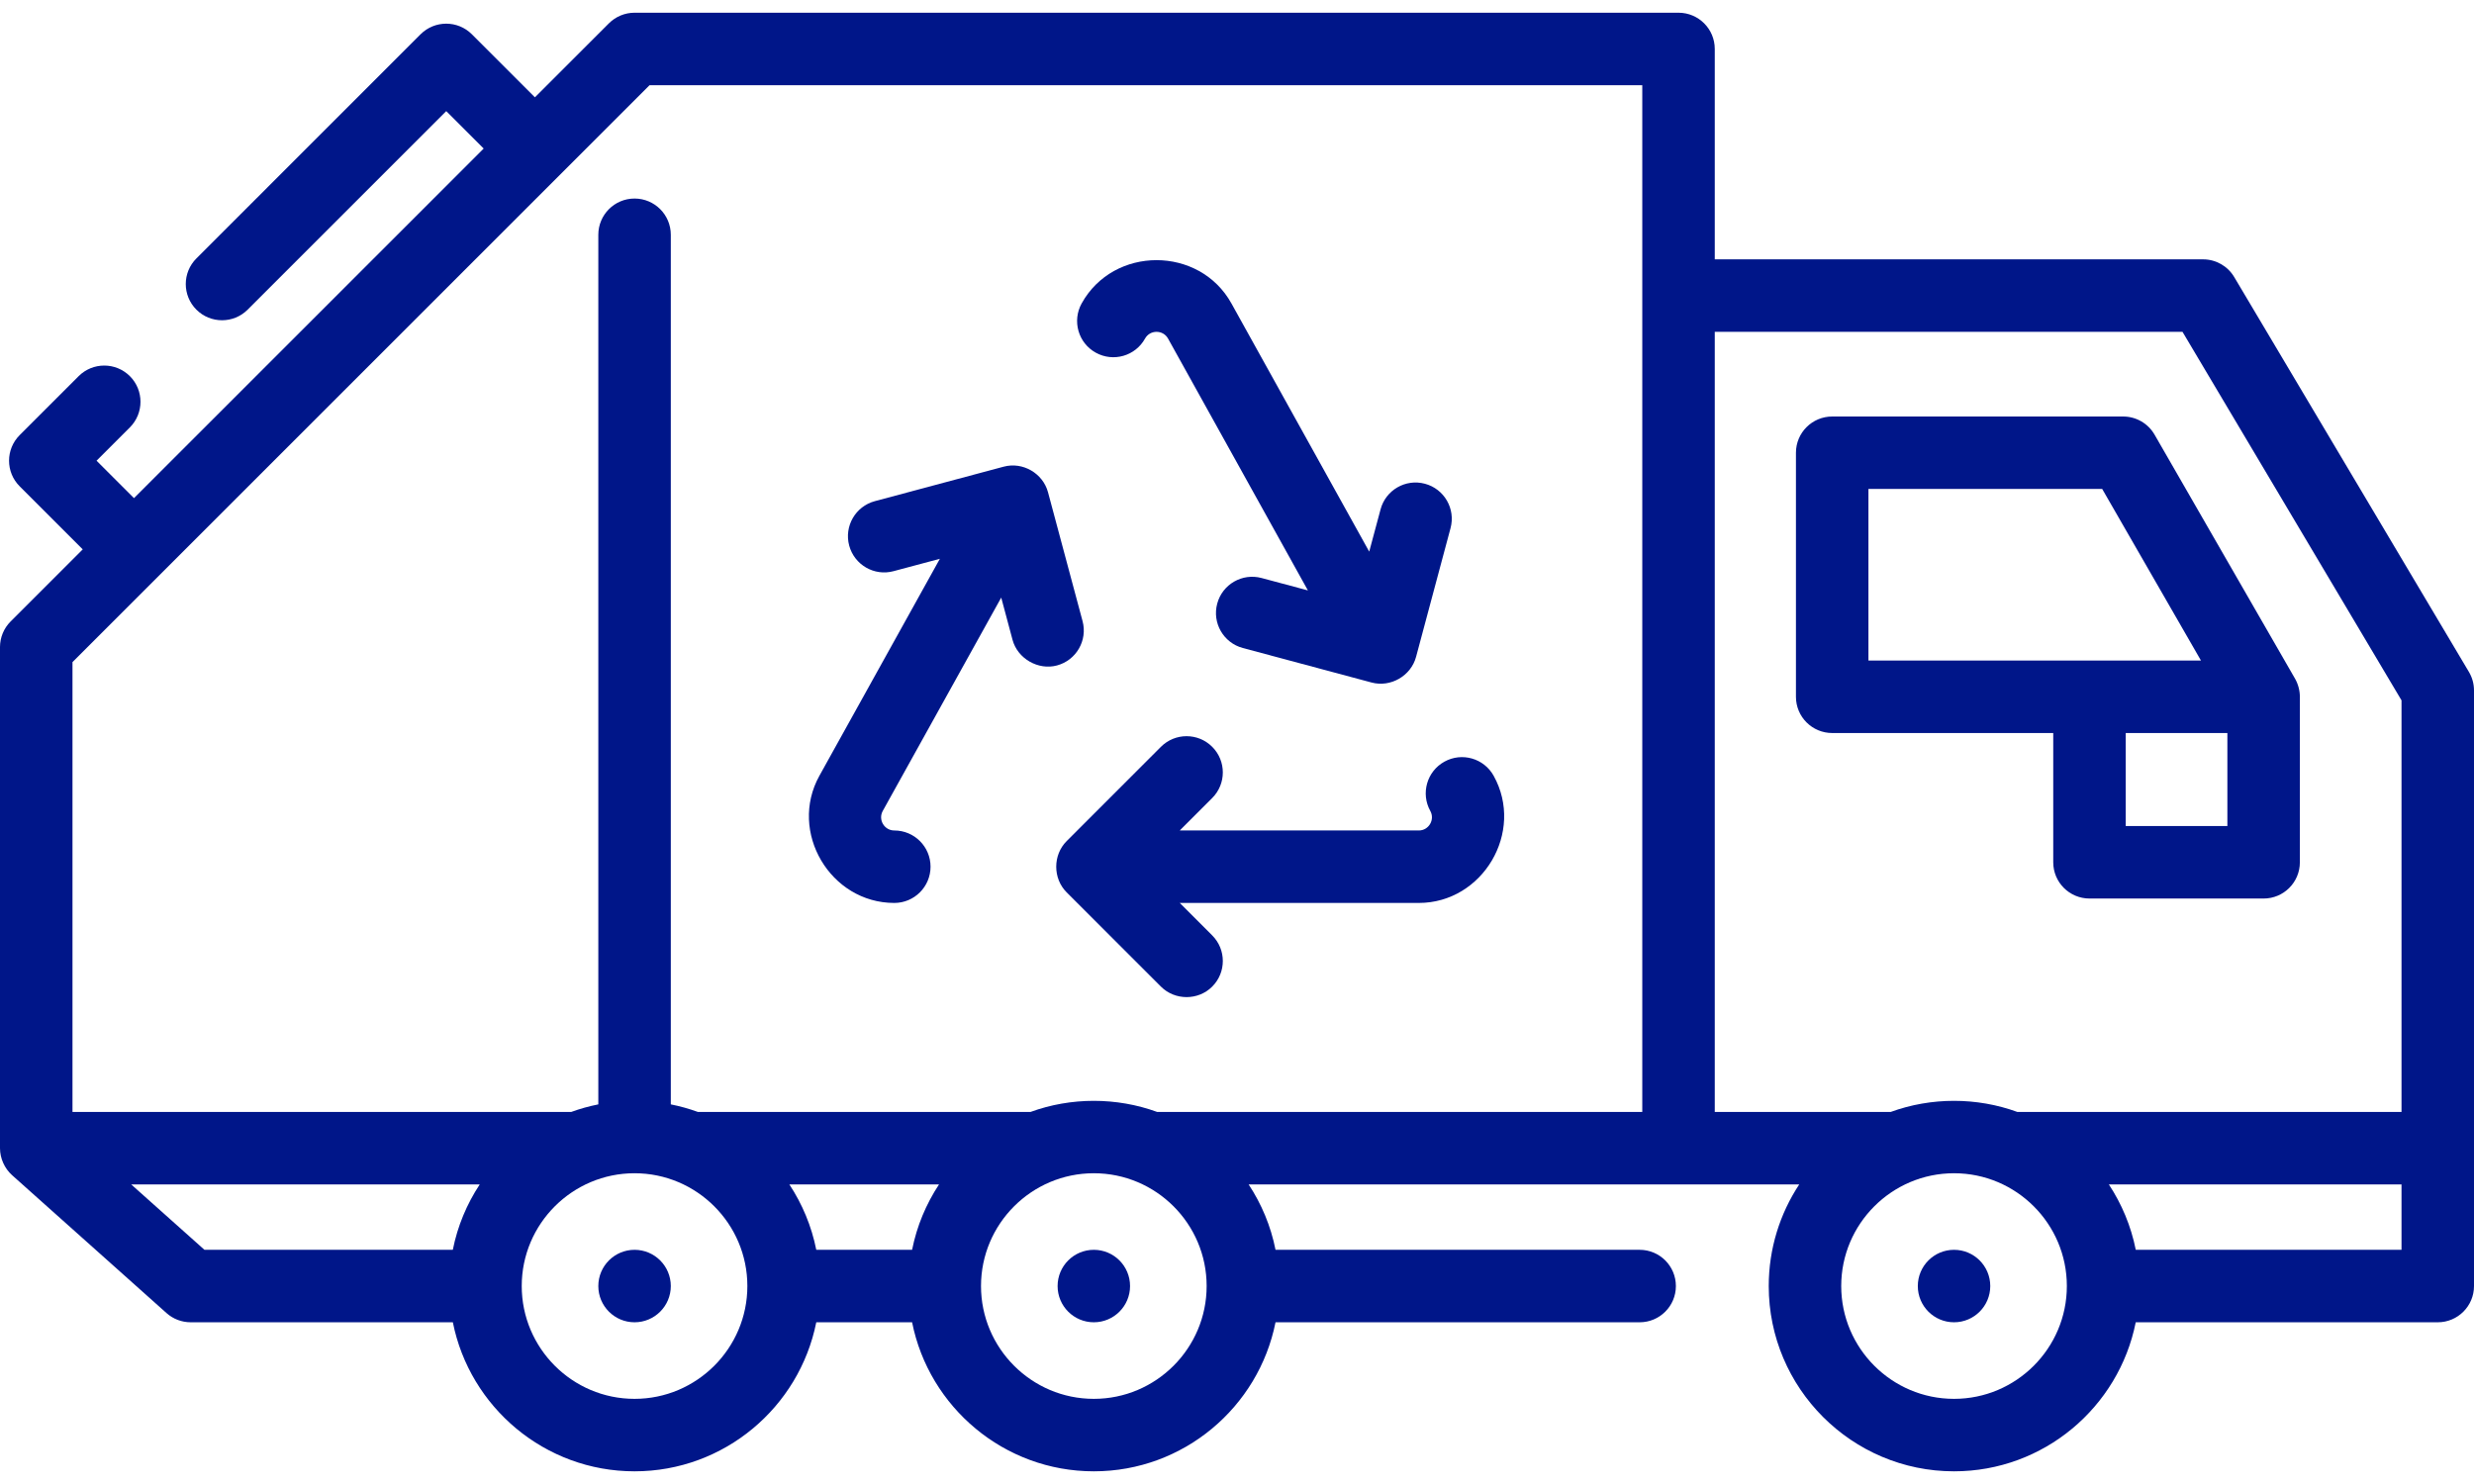 <?xml version="1.0" encoding="UTF-8"?>
<svg xmlns="http://www.w3.org/2000/svg" width="70" height="42" viewBox="0 0 70 42" fill="none">
  <path d="M69.856 19.016L63.216 7.842C63.032 7.531 62.697 7.34 62.335 7.34H48.518V1.385C48.518 0.819 48.059 0.36 47.492 0.36H17.954C17.682 0.36 17.422 0.468 17.229 0.66L15.135 2.754L13.351 0.97C12.95 0.57 12.301 0.57 11.9 0.97L5.557 7.314C5.156 7.714 5.156 8.364 5.557 8.764C5.957 9.164 6.607 9.164 7.007 8.764L12.626 3.145L13.685 4.204L3.791 14.098L2.732 13.039L3.675 12.096C4.075 11.696 4.075 11.046 3.675 10.646C3.274 10.246 2.625 10.246 2.225 10.646L0.557 12.314C0.156 12.715 0.156 13.364 0.557 13.764L2.341 15.548L0.3 17.589C0.108 17.781 0 18.042 0 18.314V32.495C0 32.783 0.128 33.068 0.342 33.26L4.711 37.162C4.899 37.33 5.142 37.423 5.394 37.423H12.813C13.291 39.825 15.414 41.641 17.954 41.641C20.494 41.641 22.617 39.825 23.096 37.423H25.807C26.285 39.825 28.409 41.641 30.949 41.641C33.489 41.641 35.612 39.825 36.09 37.423H46.393C46.959 37.423 47.418 36.964 47.418 36.398C47.418 35.831 46.959 35.372 46.393 35.372H36.09C35.957 34.7 35.694 34.074 35.329 33.521H50.908C50.363 34.347 50.045 35.336 50.045 36.398C50.045 39.289 52.397 41.641 55.288 41.641C57.828 41.641 59.951 39.825 60.429 37.423H68.975C69.541 37.423 70 36.964 70 36.398V19.54C70 19.355 69.95 19.174 69.856 19.016ZM61.752 9.391L67.949 19.821V31.47H57.079C55.931 31.051 54.645 31.051 53.496 31.47H48.518V9.391H61.752ZM18.379 2.411H46.467V31.47H32.741C31.592 31.051 30.306 31.051 29.158 31.47H19.746C19.499 31.38 19.243 31.308 18.98 31.256V6.645C18.98 6.078 18.521 5.619 17.954 5.619C17.388 5.619 16.929 6.078 16.929 6.645V31.256C16.666 31.308 16.41 31.38 16.163 31.47H2.051V18.739L18.379 2.411ZM25.807 35.372H23.096C22.962 34.7 22.699 34.074 22.334 33.521H26.569C26.204 34.074 25.941 34.7 25.807 35.372ZM3.712 33.521H13.574C13.209 34.074 12.946 34.7 12.812 35.372H5.785L3.712 33.521ZM17.954 39.59C16.194 39.59 14.762 38.157 14.762 36.397C14.762 34.637 16.194 33.205 17.954 33.205C19.714 33.205 21.146 34.637 21.146 36.397C21.146 38.157 19.714 39.59 17.954 39.59ZM30.949 39.59C29.189 39.59 27.757 38.157 27.757 36.397C27.757 34.637 29.189 33.205 30.949 33.205C32.709 33.205 34.141 34.637 34.141 36.397C34.141 38.157 32.709 39.59 30.949 39.59ZM55.288 39.59C53.528 39.59 52.096 38.157 52.096 36.397C52.096 34.637 53.528 33.205 55.288 33.205C57.048 33.205 58.48 34.637 58.48 36.397C58.48 38.157 57.048 39.59 55.288 39.59ZM67.949 35.372H60.43C60.296 34.7 60.033 34.074 59.668 33.521H67.949V35.372Z" fill="#001689"></path>
  <path d="M51.841 20.746H58.095V24.405C58.095 24.971 58.554 25.43 59.121 25.43H64.048C64.614 25.43 65.073 24.971 65.073 24.405V19.721C65.073 19.544 65.025 19.363 64.937 19.209L60.962 12.302C60.779 11.984 60.44 11.788 60.073 11.788H51.841C51.274 11.788 50.815 12.247 50.815 12.813V19.721C50.815 20.287 51.274 20.746 51.841 20.746ZM63.022 23.379H60.146V20.746H63.022V23.379ZM52.866 13.838H59.48L62.275 18.695H52.866V13.838Z" fill="#001689"></path>
  <path d="M25.303 25.555C25.87 25.555 26.329 25.096 26.329 24.529C26.329 23.963 25.87 23.504 25.303 23.504C25.021 23.504 24.84 23.198 24.977 22.951L28.329 16.913L28.649 18.109C28.792 18.641 29.375 18.976 29.905 18.834C30.452 18.688 30.777 18.125 30.63 17.578L29.653 13.933C29.509 13.394 28.937 13.063 28.398 13.208L24.752 14.184C24.205 14.331 23.881 14.893 24.027 15.44C24.174 15.987 24.736 16.313 25.283 16.165L26.593 15.815L23.184 21.956C22.303 23.545 23.493 25.555 25.303 25.555Z" fill="#001689"></path>
  <path d="M40.469 22.951C40.606 23.198 40.426 23.504 40.144 23.504H33.38L34.298 22.586C34.699 22.186 34.699 21.536 34.298 21.136C33.898 20.736 33.249 20.735 32.848 21.136L30.18 23.805C29.787 24.198 29.787 24.862 30.18 25.255L32.848 27.923C33.244 28.319 33.903 28.319 34.298 27.923C34.699 27.523 34.699 26.873 34.298 26.473L33.38 25.555H40.144C41.953 25.555 43.145 23.546 42.262 21.956C41.987 21.461 41.363 21.282 40.868 21.557C40.373 21.831 40.194 22.456 40.469 22.951Z" fill="#001689"></path>
  <path d="M31.004 9.981C31.499 10.256 32.123 10.078 32.398 9.582C32.539 9.328 32.908 9.328 33.049 9.582L37.006 16.71L35.696 16.359C35.148 16.212 34.586 16.537 34.44 17.084C34.293 17.631 34.618 18.194 35.165 18.34L38.81 19.317C39.345 19.46 39.921 19.131 40.066 18.592L41.042 14.947C41.189 14.4 40.864 13.837 40.317 13.691C39.77 13.544 39.208 13.869 39.062 14.416L38.741 15.612L34.842 8.587C33.937 6.956 31.511 6.953 30.605 8.587C30.33 9.082 30.508 9.707 31.004 9.981Z" fill="#001689"></path>
  <path d="M55.288 37.423C55.854 37.423 56.313 36.964 56.313 36.398C56.313 35.831 55.854 35.372 55.288 35.372C54.722 35.372 54.263 35.831 54.263 36.398C54.263 36.964 54.722 37.423 55.288 37.423Z" fill="#001689"></path>
  <path d="M30.949 37.423C31.515 37.423 31.974 36.964 31.974 36.398C31.974 35.831 31.515 35.372 30.949 35.372C30.383 35.372 29.924 35.831 29.924 36.398C29.924 36.964 30.383 37.423 30.949 37.423Z" fill="#001689"></path>
  <path d="M17.954 37.423C18.52 37.423 18.98 36.964 18.98 36.398C18.98 35.831 18.52 35.372 17.954 35.372C17.388 35.372 16.929 35.831 16.929 36.398C16.929 36.964 17.388 37.423 17.954 37.423Z" fill="#001689"></path>
</svg>
